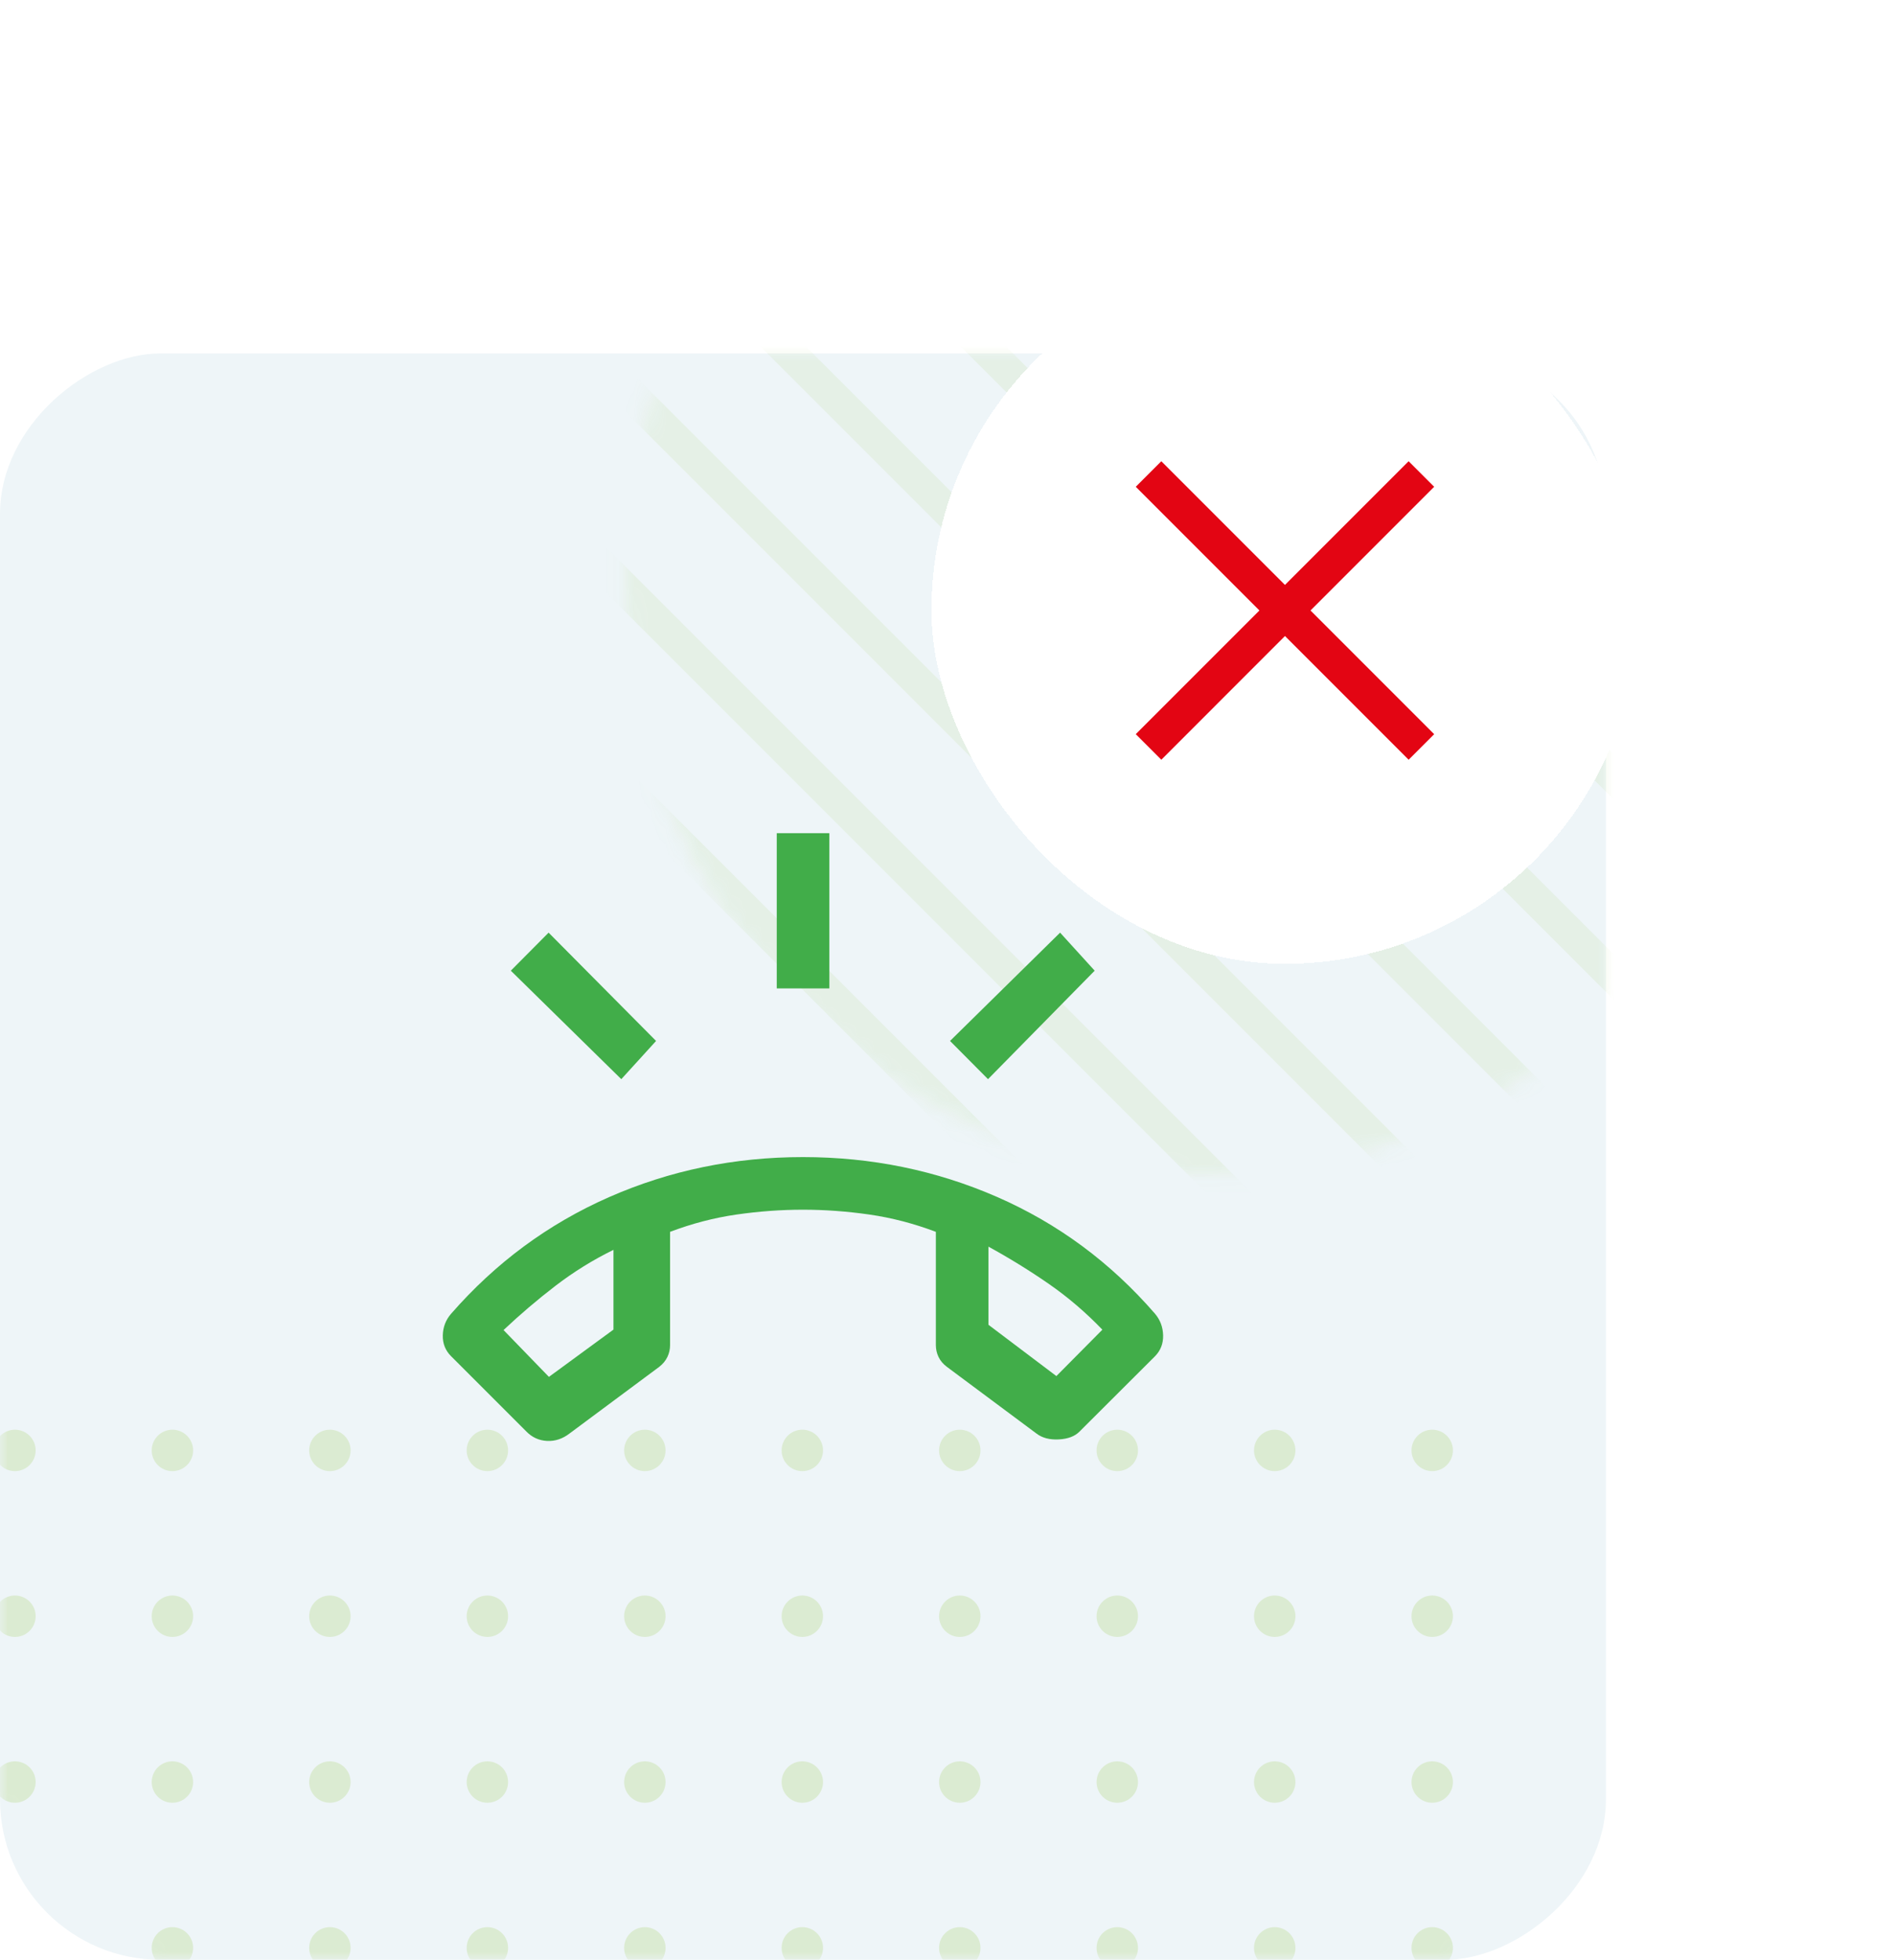 <svg width="118" height="122" viewBox="0 0 118 122" fill="none" xmlns="http://www.w3.org/2000/svg">
<rect y="122" width="100" height="100" rx="10" transform="rotate(-90 0 122)" fill="#EEF5F8"/>
<mask id="mask0_1746_2609" style="mask-type:alpha" maskUnits="userSpaceOnUse" x="0" y="22" width="100" height="100">
<rect y="122" width="100" height="100" rx="10" transform="rotate(-90 0 122)" fill="#EEF5F8"/>
</mask>
<g mask="url(#mask0_1746_2609)">
<g opacity="0.2">
<circle cx="0.931" cy="90.29" r="1.29" fill="#92C43D"/>
<circle cx="0.931" cy="100.612" r="1.29" fill="#92C43D"/>
<circle cx="0.931" cy="110.934" r="1.29" fill="#92C43D"/>
<circle cx="0.931" cy="121.256" r="1.29" fill="#92C43D"/>
<circle cx="10.736" cy="90.29" r="1.29" fill="#92C43D"/>
<circle cx="10.736" cy="100.612" r="1.29" fill="#92C43D"/>
<circle cx="10.736" cy="110.934" r="1.29" fill="#92C43D"/>
<circle cx="10.736" cy="121.256" r="1.29" fill="#92C43D"/>
<circle cx="20.542" cy="90.29" r="1.29" fill="#92C43D"/>
<circle cx="20.542" cy="100.612" r="1.29" fill="#92C43D"/>
<circle cx="20.542" cy="110.934" r="1.29" fill="#92C43D"/>
<circle cx="20.542" cy="121.256" r="1.29" fill="#92C43D"/>
<circle cx="30.349" cy="90.29" r="1.29" fill="#92C43D"/>
<circle cx="30.349" cy="100.612" r="1.29" fill="#92C43D"/>
<circle cx="30.349" cy="110.934" r="1.29" fill="#92C43D"/>
<circle cx="30.349" cy="121.256" r="1.29" fill="#92C43D"/>
<circle cx="40.154" cy="90.29" r="1.29" fill="#92C43D"/>
<circle cx="40.154" cy="100.612" r="1.29" fill="#92C43D"/>
<circle cx="40.154" cy="110.934" r="1.29" fill="#92C43D"/>
<circle cx="40.154" cy="121.256" r="1.29" fill="#92C43D"/>
<circle cx="49.96" cy="90.29" r="1.29" fill="#92C43D"/>
<circle cx="49.96" cy="100.612" r="1.29" fill="#92C43D"/>
<circle cx="49.96" cy="110.934" r="1.29" fill="#92C43D"/>
<circle cx="49.96" cy="121.256" r="1.29" fill="#92C43D"/>
<circle cx="59.765" cy="90.29" r="1.29" fill="#92C43D"/>
<circle cx="59.765" cy="100.612" r="1.29" fill="#92C43D"/>
<circle cx="59.765" cy="110.934" r="1.29" fill="#92C43D"/>
<circle cx="59.765" cy="121.256" r="1.29" fill="#92C43D"/>
<circle cx="69.572" cy="90.29" r="1.29" fill="#92C43D"/>
<circle cx="69.572" cy="100.612" r="1.29" fill="#92C43D"/>
<circle cx="69.572" cy="110.934" r="1.29" fill="#92C43D"/>
<circle cx="69.572" cy="121.256" r="1.29" fill="#92C43D"/>
<circle cx="79.376" cy="90.29" r="1.29" fill="#92C43D"/>
<circle cx="79.376" cy="100.612" r="1.29" fill="#92C43D"/>
<circle cx="79.376" cy="110.934" r="1.29" fill="#92C43D"/>
<circle cx="79.376" cy="121.256" r="1.29" fill="#92C43D"/>
<circle cx="89.183" cy="90.29" r="1.29" fill="#92C43D"/>
<circle cx="89.183" cy="100.612" r="1.29" fill="#92C43D"/>
<circle cx="89.183" cy="110.934" r="1.29" fill="#92C43D"/>
<circle cx="89.183" cy="121.256" r="1.29" fill="#92C43D"/>
</g>
<mask id="mask1_1746_2609" style="mask-type:alpha" maskUnits="userSpaceOnUse" x="38" y="-2" width="75" height="76">
<path d="M75.048 -1L75.644 -0.995C95.276 -0.668 111.093 15.77 111.093 36L111.088 36.612C110.77 56.764 94.755 73 75.048 73L74.452 72.995C54.818 72.668 39 56.23 39 36C39 15.565 55.139 -1 75.048 -1Z" fill="#136B8D" stroke="#92C43D" stroke-opacity="0.1" stroke-width="2"/>
</mask>
<g mask="url(#mask1_1746_2609)">
<path d="M97.676 107.885L13.81 24.02" stroke="#92C43D" stroke-opacity="0.1" stroke-width="2"/>
<path d="M103.913 101.649L20.047 17.784" stroke="#92C43D" stroke-opacity="0.1" stroke-width="2"/>
<path d="M110.145 95.416L26.279 11.551" stroke="#92C43D" stroke-opacity="0.1" stroke-width="2"/>
<path d="M116.379 89.183L32.514 5.317" stroke="#92C43D" stroke-opacity="0.1" stroke-width="2"/>
<path d="M122.614 82.948L38.748 -0.917" stroke="#92C43D" stroke-opacity="0.1" stroke-width="2"/>
<path d="M128.848 76.713L44.982 -7.152" stroke="#92C43D" stroke-opacity="0.1" stroke-width="2"/>
<path d="M135.083 70.48L51.217 -13.386" stroke="#92C43D" stroke-opacity="0.1" stroke-width="2"/>
<path d="M141.317 64.245L57.451 -19.62" stroke="#92C43D" stroke-opacity="0.1" stroke-width="2"/>
<path d="M147.551 58.011L63.685 -25.855" stroke="#92C43D" stroke-opacity="0.1" stroke-width="2"/>
</g>
</g>
<mask id="mask2_1746_2609" style="mask-type:alpha" maskUnits="userSpaceOnUse" x="26" y="48" width="48" height="48">
<rect x="26" y="48" width="48" height="48" fill="#D9D9D9"/>
</mask>
<g mask="url(#mask2_1746_2609)">
<path d="M48.368 61.531V51.868H51.643V61.531H48.368ZM61.523 67.179L59.158 64.8L66.011 58.058L68.165 60.426L61.523 67.179ZM38.688 67.179L31.808 60.426L34.161 58.058L40.853 64.8L38.688 67.179ZM50 72.03C54.271 72.03 58.302 72.858 62.091 74.513C65.881 76.169 69.158 78.592 71.924 81.784C72.246 82.166 72.413 82.612 72.426 83.124C72.439 83.635 72.271 84.069 71.924 84.425L67.224 89.113C66.933 89.411 66.502 89.575 65.93 89.605C65.358 89.634 64.894 89.512 64.539 89.239L58.958 85.085C58.726 84.91 58.554 84.707 58.443 84.475C58.331 84.243 58.275 83.994 58.275 83.729V76.683C56.906 76.166 55.525 75.807 54.131 75.606C52.737 75.406 51.36 75.305 50 75.305C48.639 75.305 47.262 75.406 45.868 75.606C44.474 75.807 43.093 76.166 41.725 76.683V83.729C41.725 83.994 41.669 84.243 41.557 84.475C41.445 84.707 41.277 84.91 41.053 85.085L35.461 89.239C35.029 89.571 34.562 89.724 34.062 89.699C33.562 89.673 33.133 89.478 32.776 89.113L28.088 84.425C27.732 84.069 27.56 83.635 27.573 83.124C27.586 82.612 27.757 82.166 28.088 81.784C30.861 78.608 34.138 76.189 37.92 74.525C41.701 72.862 45.728 72.03 50 72.03ZM38.2 77.805C36.923 78.43 35.722 79.175 34.596 80.038C33.47 80.902 32.39 81.821 31.355 82.797L34.181 85.712L38.2 82.769V77.805ZM61.55 77.605V82.469L65.78 85.662L68.644 82.774C67.609 81.698 66.496 80.746 65.303 79.92C64.11 79.094 62.859 78.323 61.55 77.605Z" fill="#41AD49"/>
</g>
<g filter="url(#filter0_d_1746_2609)">
<rect x="58" y="10" width="44" height="44" rx="22" fill="white" shape-rendering="crispEdges"/>
<mask id="mask3_1746_2609" style="mask-type:alpha" maskUnits="userSpaceOnUse" x="64" y="16" width="32" height="32">
<rect x="64" y="16" width="32" height="32" fill="#D9D9D9"/>
</mask>
<g mask="url(#mask3_1746_2609)">
<path d="M72.314 41.294L70.723 39.703L78.423 32.003L70.723 24.303L72.314 22.712L80.014 30.412L87.714 22.712L89.305 24.303L81.605 32.003L89.305 39.703L87.714 41.294L80.014 33.594L72.314 41.294Z" fill="#E30513"/>
</g>
</g>
<defs>
<filter id="filter0_d_1746_2609" x="42" y="0" width="76" height="76" filterUnits="userSpaceOnUse" color-interpolation-filters="sRGB">
<feFlood flood-opacity="0" result="BackgroundImageFix"/>
<feColorMatrix in="SourceAlpha" type="matrix" values="0 0 0 0 0 0 0 0 0 0 0 0 0 0 0 0 0 0 127 0" result="hardAlpha"/>
<feOffset dy="6"/>
<feGaussianBlur stdDeviation="8"/>
<feComposite in2="hardAlpha" operator="out"/>
<feColorMatrix type="matrix" values="0 0 0 0 0.039 0 0 0 0 0.216 0 0 0 0 0.282 0 0 0 0.1 0"/>
<feBlend mode="normal" in2="BackgroundImageFix" result="effect1_dropShadow_1746_2609"/>
<feBlend mode="normal" in="SourceGraphic" in2="effect1_dropShadow_1746_2609" result="shape"/>
</filter>
</defs>
</svg>
